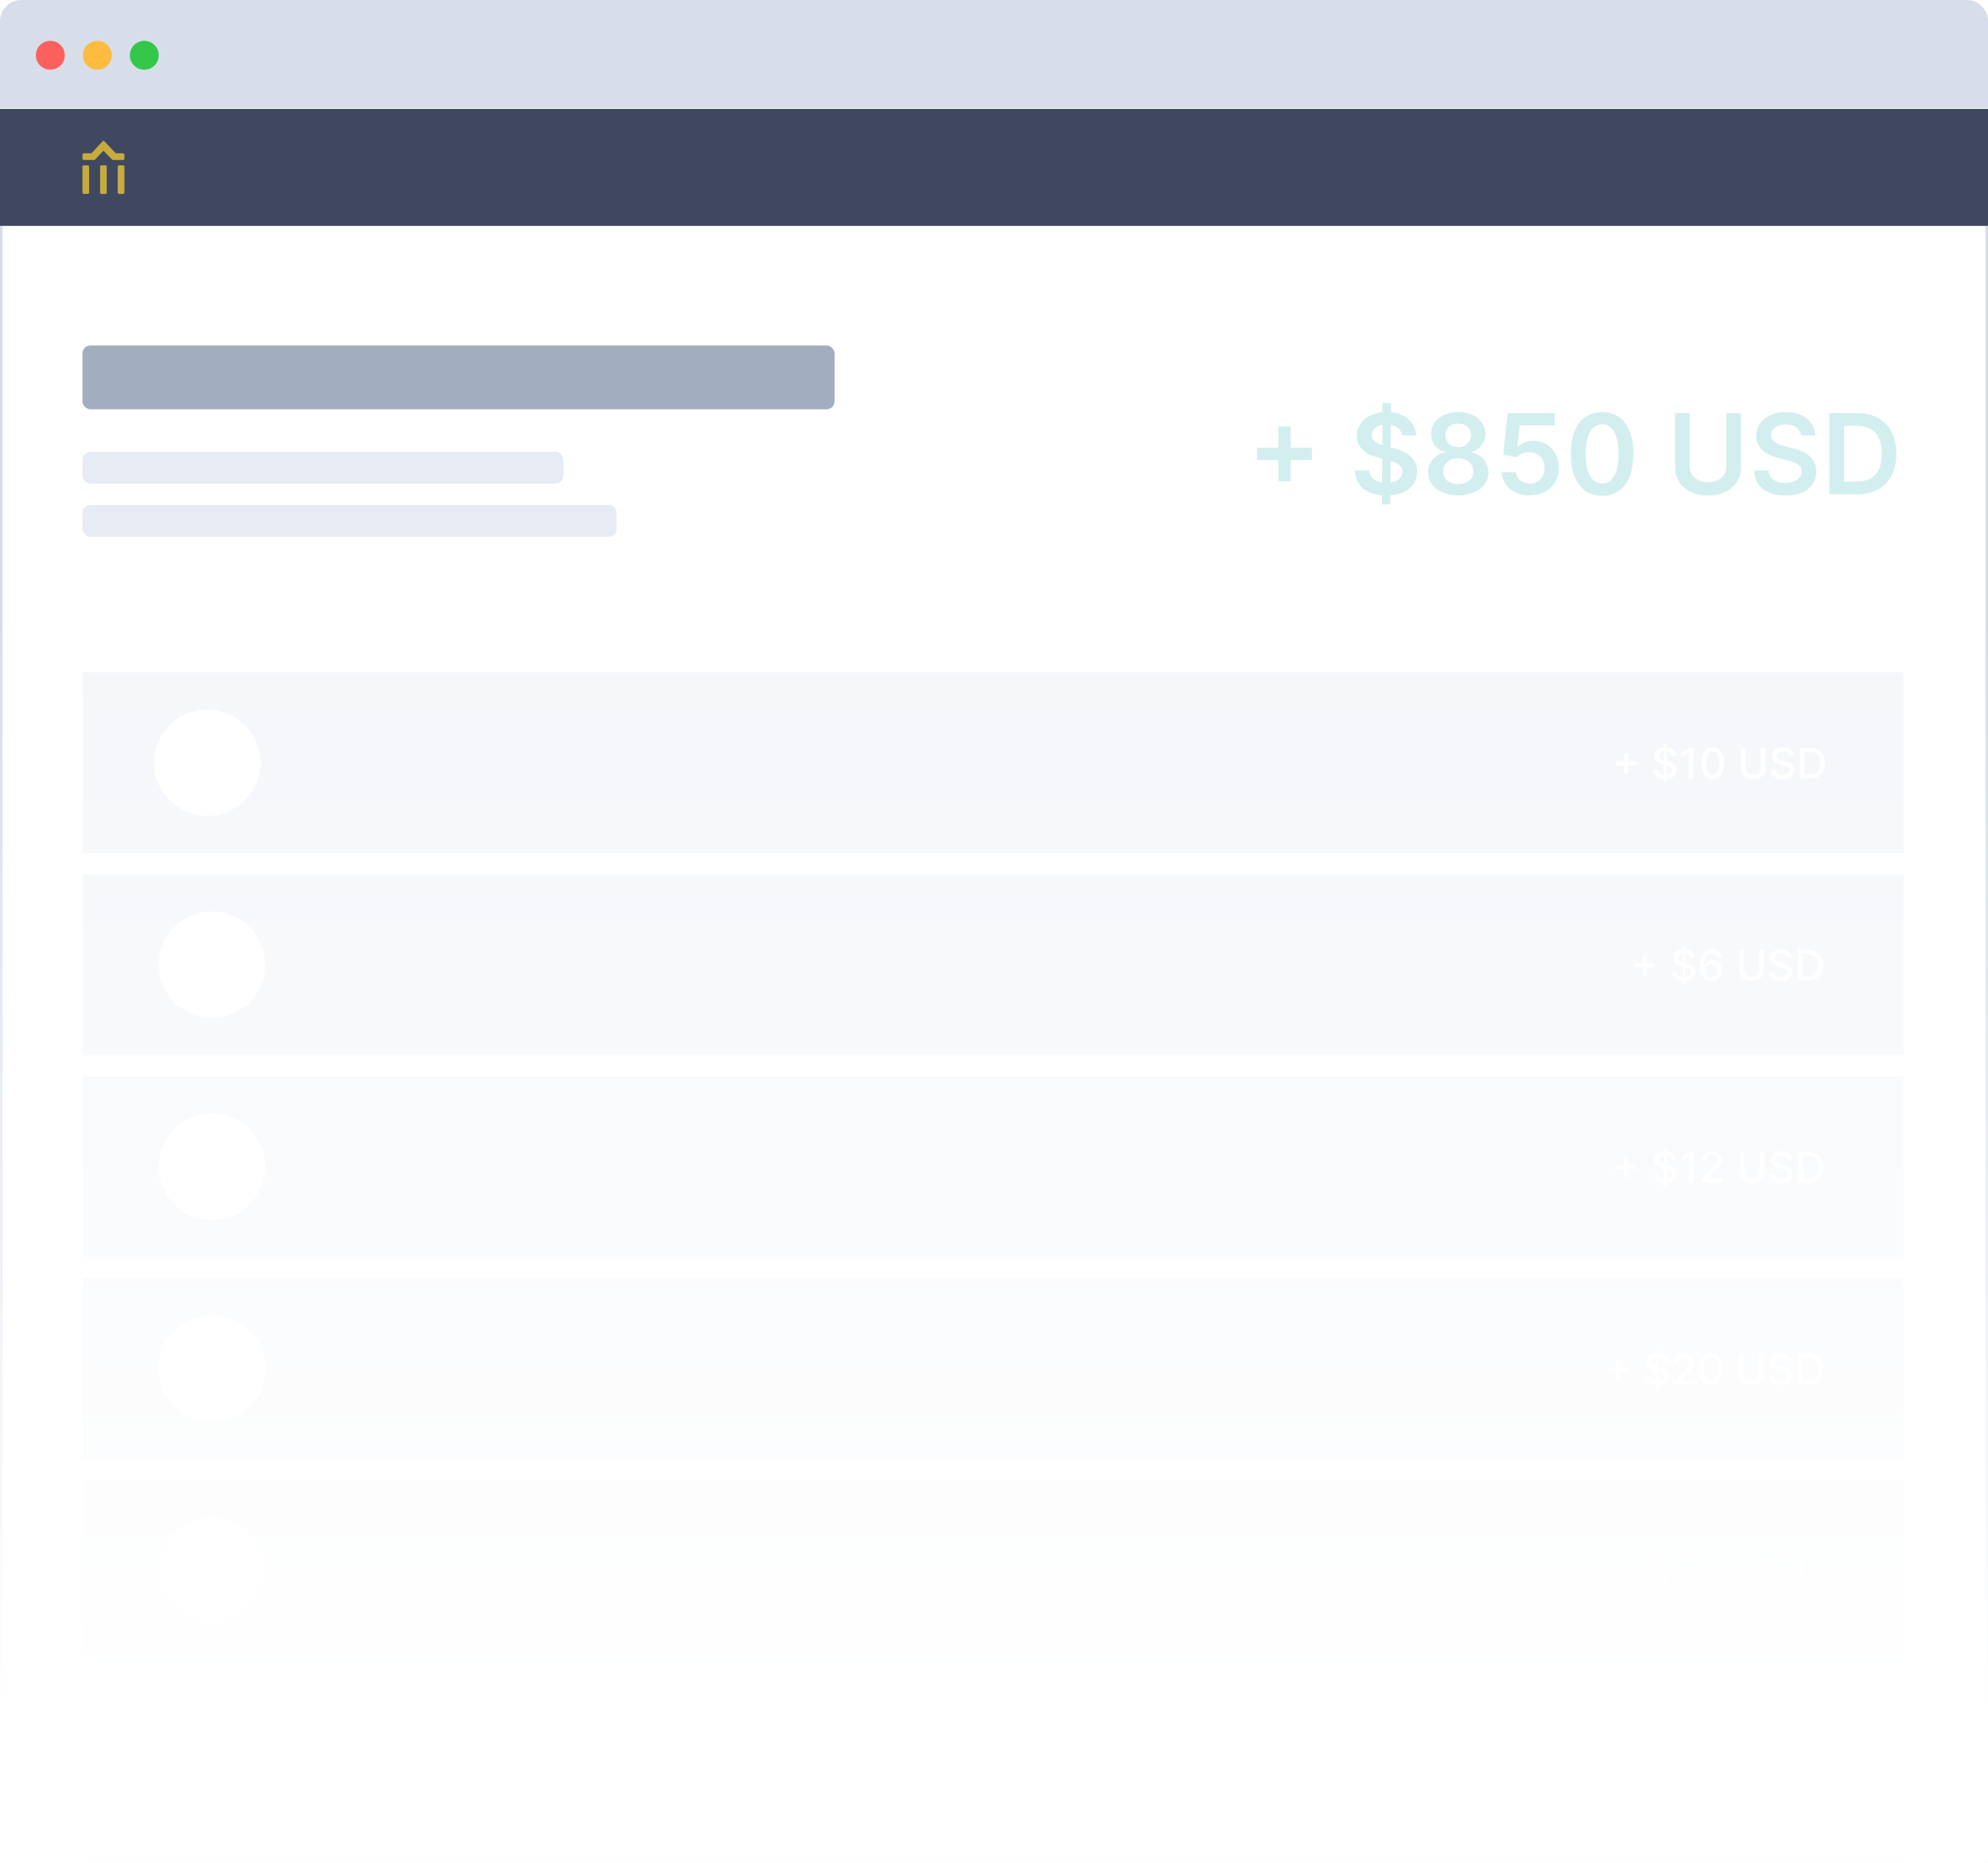<?xml version="1.0" encoding="UTF-8"?>
<svg width="748px" height="701px" viewBox="0 0 748 701" version="1.1" xmlns="http://www.w3.org/2000/svg" xmlns:xlink="http://www.w3.org/1999/xlink">
    <title>Artboard</title>
    <defs>
        <linearGradient x1="50%" y1="0%" x2="50%" y2="88.62%" id="linearGradient-1">
            <stop stop-color="#FFFFFF" stop-opacity="0" offset="0%"></stop>
            <stop stop-color="#FFFFFF" offset="100%"></stop>
        </linearGradient>
    </defs>
    <g id="Artboard" stroke="none" stroke-width="1" fill="none" fill-rule="evenodd">
        <rect fill="#FFFFFF" x="0" y="0" width="748" height="701"></rect>
        <path d="M8,8.52651283e-14 L740,8.52651283e-14 C744.418,8.44535038e-14 748,3.582 748,8 L748,40.8 L748,40.8 L0,40.8 L0,8 C-1.42926142e-15,3.582 3.582,8.60767528e-14 8,8.52651283e-14 Z" id="Rectangle" fill="#D7DEEA"></path>
        <circle id="Oval" fill="#34C749" cx="54.3" cy="20.8" r="5.44"></circle>
        <circle id="Oval" fill="#FDBC40" cx="36.62" cy="20.8" r="5.44"></circle>
        <circle id="Oval" fill="#FC605C" cx="18.94" cy="20.8" r="5.44"></circle>
        <rect id="Rectangle" fill="#A2ADBF" x="31.02" y="130" width="283" height="24" rx="3"></rect>
        <rect id="Rectangle" fill="#404861" x="0" y="41" width="748" height="44"></rect>
        <path d="M33.023,62.208 C33.299,62.208 33.523,62.432 33.523,62.708 L33.523,72.471 C33.523,72.747 33.299,72.971 33.023,72.971 L31.52,72.971 C31.244,72.971 31.02,72.747 31.02,72.471 L31.02,62.708 C31.02,62.432 31.244,62.208 31.52,62.208 L33.023,62.208 Z M46.308,62.208 C46.584,62.208 46.808,62.432 46.808,62.708 L46.808,72.471 C46.808,72.747 46.584,72.971 46.308,72.971 L44.805,72.971 C44.529,72.971 44.305,72.747 44.305,72.471 L44.305,62.708 C44.305,62.432 44.529,62.208 44.805,62.208 L46.308,62.208 Z M39.665,62.208 C39.941,62.208 40.165,62.432 40.165,62.708 L40.165,72.471 C40.165,72.747 39.941,72.971 39.665,72.971 L38.163,72.971 C37.886,72.971 37.663,72.747 37.663,72.471 L37.663,62.708 C37.663,62.432 37.886,62.208 38.163,62.208 L39.665,62.208 Z M38.585,53.168 C38.784,52.977 39.101,52.984 39.292,53.184 L39.292,53.184 L43.604,57.695 L46.308,57.695 C46.584,57.695 46.808,57.919 46.808,58.195 L46.808,58.195 L46.808,59.697 C46.808,59.973 46.584,60.197 46.308,60.197 L46.308,60.197 L42.323,60.197 L38.923,56.71 L35.645,60.197 L31.52,60.197 C31.244,60.197 31.02,59.973 31.02,59.697 L31.02,59.697 L31.02,58.195 C31.02,57.919 31.244,57.695 31.52,57.695 L31.52,57.695 L34.427,57.695 L38.562,53.191 C38.569,53.183 38.577,53.175 38.585,53.168 Z" id="Isotipo" fill="#C6AB3F"></path>
        <rect id="Rectangle" fill="#E6EBF4" x="31.02" y="170" width="181" height="12" rx="3"></rect>
        <rect id="Rectangle" fill="#E6EBF4" x="31.02" y="190" width="201" height="12" rx="3"></rect>
        <path d="M716.18,253 L716.18,321 L31.18,321 L31.18,253 L716.18,253 Z M78,267 C66.954,267 58,275.954 58,287 C58,298.046 66.954,307 78,307 C89.046,307 98,298.046 98,287 C98,275.954 89.046,267 78,267 Z M627.131,279.909 L626.062,279.909 L626.057,281.233 C624.017,281.438 622.523,282.71 622.523,284.545 C622.523,286.165 623.682,287.114 625.551,287.619 L626.04,287.75 L626.028,291.619 C624.92,291.483 624.062,290.881 623.972,289.784 L622.21,289.784 C622.318,291.744 623.733,293.006 626.023,293.176 L626.017,294.455 L627.085,294.455 L627.091,293.176 C629.494,293 630.869,291.625 630.869,289.784 C630.869,287.688 629,286.875 627.523,286.511 L627.108,286.403 L627.119,282.756 C628.182,282.898 628.909,283.489 629.017,284.42 L630.71,284.42 C630.665,282.688 629.233,281.392 627.125,281.222 L627.131,279.909 Z M644.42,281.205 C641.75,281.205 640.159,283.398 640.153,287.188 C640.153,290.994 641.727,293.188 644.42,293.193 C647.108,293.193 648.682,291 648.682,287.188 C648.682,283.403 647.085,281.205 644.42,281.205 Z M656.858,281.364 L655.102,281.364 L655.102,289.063 C655.102,291.688 657.148,293.193 659.722,293.193 C662.295,293.193 664.347,291.688 664.347,289.063 L664.347,281.364 L662.591,281.364 L662.591,289.034 C662.591,290.665 661.29,291.58 659.722,291.58 C658.165,291.58 656.858,290.665 656.858,289.034 L656.858,281.364 Z M670.881,281.205 C668.545,281.205 666.756,282.54 666.756,284.545 C666.756,286.165 667.915,287.114 669.784,287.619 L671.159,287.994 C672.403,288.324 673.364,288.733 673.364,289.767 C673.364,290.903 672.278,291.653 670.784,291.653 C669.432,291.653 668.307,291.051 668.205,289.784 L666.443,289.784 C666.557,291.892 668.187,293.193 670.795,293.193 C673.528,293.193 675.102,291.756 675.102,289.784 C675.102,287.688 673.233,286.875 671.756,286.511 L670.619,286.216 C669.71,285.983 668.5,285.557 668.506,284.443 C668.506,283.455 669.409,282.722 670.841,282.722 C672.176,282.722 673.125,283.347 673.25,284.42 L674.943,284.42 C674.892,282.557 673.244,281.205 670.881,281.205 Z M637.222,281.364 L635.511,281.364 L632.608,283.261 L632.608,284.943 L635.392,283.125 L635.46,283.125 L635.46,293 L637.222,293 L637.222,281.364 Z M681.085,281.364 L677.199,281.364 L677.199,293 L680.966,293 C684.511,293 686.562,290.801 686.562,287.165 C686.562,283.545 684.511,281.364 681.085,281.364 Z M644.42,282.693 C645.983,282.693 646.937,284.29 646.937,287.188 C646.937,290.097 645.989,291.676 644.42,291.676 C642.847,291.676 641.898,290.097 641.898,287.188 C641.903,284.29 642.852,282.693 644.42,282.693 Z M627.108,288.045 C628.261,288.364 629.131,288.784 629.131,289.767 C629.131,290.761 628.301,291.46 627.097,291.619 L627.108,288.045 Z M680.977,282.898 C683.523,282.898 684.835,284.42 684.835,287.165 C684.835,289.92 683.523,291.466 680.869,291.466 L678.955,291.466 L678.955,282.898 L680.977,282.898 Z M612.591,283.364 L611.062,283.364 L611.062,286.438 L607.989,286.438 L607.989,287.966 L611.062,287.966 L611.062,291.045 L612.591,291.045 L612.591,287.966 L615.67,287.966 L615.67,286.438 L612.591,286.438 L612.591,283.364 Z M626.051,282.761 L626.045,286.119 C625.199,285.869 624.267,285.42 624.273,284.443 C624.273,283.591 624.949,282.926 626.051,282.761 Z" id="Combined-Shape" fill="#F4F6F9"></path>
        <path d="M716.18,329 L716.18,397 L31.18,397 L31.18,329 L716.18,329 Z M79.74,343 C68.694,343 59.74,351.954 59.74,363 C59.74,374.046 68.694,383 79.74,383 C90.786,383 99.74,374.046 99.74,363 C99.74,351.954 90.786,343 79.74,343 Z M634.131,355.909 L633.062,355.909 L633.057,357.233 C631.017,357.438 629.523,358.71 629.523,360.545 C629.523,362.165 630.682,363.114 632.551,363.619 L633.04,363.75 L633.028,367.619 C631.92,367.483 631.062,366.881 630.972,365.784 L629.21,365.784 C629.318,367.744 630.733,369.006 633.023,369.176 L633.017,370.455 L634.085,370.455 L634.091,369.176 C636.494,369 637.869,367.625 637.869,365.784 C637.869,363.688 636,362.875 634.523,362.511 L634.108,362.403 L634.119,358.756 C635.182,358.898 635.909,359.489 636.017,360.42 L637.71,360.42 C637.665,358.688 636.233,357.392 634.125,357.222 L634.131,355.909 Z M656.131,357.364 L654.375,357.364 L654.375,365.063 C654.375,367.688 656.42,369.193 658.994,369.193 C661.568,369.193 663.619,367.688 663.619,365.063 L663.619,357.364 L661.864,357.364 L661.864,365.034 C661.864,366.665 660.562,367.58 658.994,367.58 C657.437,367.58 656.131,366.665 656.131,365.034 L656.131,357.364 Z M670.153,357.205 C667.818,357.205 666.028,358.54 666.028,360.545 C666.028,362.165 667.187,363.114 669.057,363.619 L670.432,363.994 C671.676,364.324 672.636,364.733 672.636,365.767 C672.636,366.903 671.551,367.653 670.057,367.653 C668.705,367.653 667.58,367.051 667.477,365.784 L665.716,365.784 C665.83,367.892 667.46,369.193 670.068,369.193 C672.801,369.193 674.375,367.756 674.375,365.784 C674.375,363.688 672.506,362.875 671.028,362.511 L669.892,362.216 C668.983,361.983 667.773,361.557 667.778,360.443 C667.778,359.455 668.682,358.722 670.114,358.722 C671.449,358.722 672.398,359.347 672.523,360.42 L674.216,360.42 C674.165,358.557 672.517,357.205 670.153,357.205 Z M644.017,357.176 C641.312,357.176 639.625,359.5 639.625,363.574 C639.625,367.858 641.801,369.142 643.869,369.159 C646.301,369.182 647.915,367.432 647.909,365.199 C647.915,362.972 646.295,361.375 644.278,361.375 C643.051,361.375 641.989,361.966 641.392,362.949 L641.307,362.949 C641.312,360.278 642.312,358.716 644.017,358.716 C645.136,358.716 645.841,359.392 646.08,360.386 L647.812,360.386 C647.545,358.517 646.097,357.176 644.017,357.176 Z M680.358,357.364 L676.472,357.364 L676.472,369 L680.239,369 C683.784,369 685.835,366.801 685.835,363.165 C685.835,359.545 683.784,357.364 680.358,357.364 Z M643.903,362.801 C645.233,362.801 646.21,363.875 646.205,365.222 C646.21,366.597 645.193,367.682 643.864,367.682 C642.511,367.682 641.523,366.545 641.523,365.239 C641.528,363.938 642.562,362.801 643.903,362.801 Z M634.108,364.045 C635.261,364.364 636.131,364.784 636.131,365.767 C636.131,366.761 635.301,367.46 634.097,367.619 L634.108,364.045 Z M680.25,358.898 C682.795,358.898 684.108,360.42 684.108,363.165 C684.108,365.92 682.795,367.466 680.142,367.466 L678.227,367.466 L678.227,358.898 L680.25,358.898 Z M619.591,359.364 L618.062,359.364 L618.062,362.438 L614.989,362.438 L614.989,363.966 L618.062,363.966 L618.062,367.045 L619.591,367.045 L619.591,363.966 L622.67,363.966 L622.67,362.438 L619.591,362.438 L619.591,359.364 Z M633.051,358.761 L633.045,362.119 C632.199,361.869 631.267,361.42 631.273,360.443 C631.273,359.591 631.949,358.926 633.051,358.761 Z" id="Combined-Shape" fill="#F4F6F9"></path>
        <path d="M716.18,405 L716.18,473 L31.18,473 L31.18,405 L716.18,405 Z M79.74,419 C68.694,419 59.74,427.954 59.74,439 C59.74,450.046 68.694,459 79.74,459 C90.786,459 99.74,450.046 99.74,439 C99.74,427.954 90.786,419 79.74,419 Z M627.131,431.909 L626.062,431.909 L626.057,433.233 C624.017,433.438 622.523,434.71 622.523,436.545 C622.523,438.165 623.682,439.114 625.551,439.619 L626.04,439.75 L626.028,443.619 C624.92,443.483 624.062,442.881 623.972,441.784 L622.21,441.784 C622.318,443.744 623.733,445.006 626.023,445.176 L626.017,446.455 L627.085,446.455 L627.091,445.176 C629.494,445 630.869,443.625 630.869,441.784 C630.869,439.688 629,438.875 627.523,438.511 L627.108,438.403 L627.119,434.756 C628.182,434.898 628.909,435.489 629.017,436.42 L630.71,436.42 C630.665,434.688 629.233,433.392 627.125,433.222 L627.131,431.909 Z M656.335,433.364 L654.58,433.364 L654.58,441.063 C654.58,443.688 656.625,445.193 659.199,445.193 C661.773,445.193 663.824,443.688 663.824,441.063 L663.824,433.364 L662.068,433.364 L662.068,441.034 C662.068,442.665 660.767,443.58 659.199,443.58 C657.642,443.58 656.335,442.665 656.335,441.034 L656.335,433.364 Z M670.358,433.205 C668.023,433.205 666.233,434.54 666.233,436.545 C666.233,438.165 667.392,439.114 669.261,439.619 L670.636,439.994 C671.881,440.324 672.841,440.733 672.841,441.767 C672.841,442.903 671.756,443.653 670.261,443.653 C668.909,443.653 667.784,443.051 667.682,441.784 L665.92,441.784 C666.034,443.892 667.665,445.193 670.273,445.193 C673.006,445.193 674.58,443.756 674.58,441.784 C674.58,439.688 672.71,438.875 671.233,438.511 L670.097,438.216 C669.187,437.983 667.977,437.557 667.983,436.443 C667.983,435.455 668.886,434.722 670.318,434.722 C671.653,434.722 672.602,435.347 672.727,436.42 L674.42,436.42 C674.369,434.557 672.722,433.205 670.358,433.205 Z M637.222,433.364 L635.511,433.364 L632.608,435.261 L632.608,436.943 L635.392,435.125 L635.46,435.125 L635.46,445 L637.222,445 L637.222,433.364 Z M644.125,433.205 C641.949,433.205 640.358,434.614 640.358,436.739 L642.034,436.739 C642.028,435.489 642.835,434.67 644.091,434.67 C645.273,434.67 646.17,435.398 646.17,436.557 C646.17,437.585 645.557,438.324 644.307,439.648 L640.369,443.727 L640.369,445 L648.028,445 L648.028,443.494 L642.79,443.494 L642.79,443.409 L645.102,440.989 C647.233,438.835 647.841,437.807 647.841,436.506 C647.841,434.636 646.318,433.205 644.125,433.205 Z M680.562,433.364 L676.676,433.364 L676.676,445 L680.443,445 C683.989,445 686.04,442.801 686.04,439.165 C686.04,435.545 683.989,433.364 680.562,433.364 Z M627.108,440.045 C628.261,440.364 629.131,440.784 629.131,441.767 C629.131,442.761 628.301,443.46 627.097,443.619 L627.108,440.045 Z M680.455,434.898 C683,434.898 684.312,436.42 684.312,439.165 C684.312,441.92 683,443.466 680.347,443.466 L678.432,443.466 L678.432,434.898 L680.455,434.898 Z M612.591,435.364 L611.062,435.364 L611.062,438.438 L607.989,438.438 L607.989,439.966 L611.062,439.966 L611.062,443.045 L612.591,443.045 L612.591,439.966 L615.67,439.966 L615.67,438.438 L612.591,438.438 L612.591,435.364 Z M626.051,434.761 L626.045,438.119 C625.199,437.869 624.267,437.42 624.273,436.443 C624.273,435.591 624.949,434.926 626.051,434.761 Z" id="Combined-Shape" fill="#F4F6F9"></path>
        <path d="M716.18,481 L716.18,549 L31.18,549 L31.18,481 L716.18,481 Z M79.74,495 C68.694,495 59.74,503.954 59.74,515 C59.74,526.046 68.694,535 79.74,535 C90.786,535 99.74,526.046 99.74,515 C99.74,503.954 90.786,495 79.74,495 Z M624.131,507.909 L623.062,507.909 L623.057,509.233 C621.017,509.438 619.523,510.71 619.523,512.545 C619.523,514.165 620.682,515.114 622.551,515.619 L623.04,515.75 L623.028,519.619 C621.92,519.483 621.062,518.881 620.972,517.784 L619.21,517.784 C619.318,519.744 620.733,521.006 623.023,521.176 L623.017,522.455 L624.085,522.455 L624.091,521.176 C626.494,521 627.869,519.625 627.869,517.784 C627.869,515.688 626,514.875 624.523,514.511 L624.108,514.403 L624.119,510.756 C625.182,510.898 625.909,511.489 626.017,512.42 L627.71,512.42 C627.665,510.688 626.233,509.392 624.125,509.222 L624.131,507.909 Z M643.67,509.205 C641,509.205 639.409,511.398 639.403,515.188 C639.403,518.994 640.977,521.188 643.67,521.193 C646.358,521.193 647.932,519 647.932,515.188 C647.932,511.403 646.335,509.205 643.67,509.205 Z M656.108,509.364 L654.352,509.364 L654.352,517.063 C654.352,519.688 656.398,521.193 658.972,521.193 C661.545,521.193 663.597,519.688 663.597,517.063 L663.597,509.364 L661.841,509.364 L661.841,517.034 C661.841,518.665 660.54,519.58 658.972,519.58 C657.415,519.58 656.108,518.665 656.108,517.034 L656.108,509.364 Z M670.131,509.205 C667.795,509.205 666.006,510.54 666.006,512.545 C666.006,514.165 667.165,515.114 669.034,515.619 L670.409,515.994 C671.653,516.324 672.614,516.733 672.614,517.767 C672.614,518.903 671.528,519.653 670.034,519.653 C668.682,519.653 667.557,519.051 667.455,517.784 L665.693,517.784 C665.807,519.892 667.437,521.193 670.045,521.193 C672.778,521.193 674.352,519.756 674.352,517.784 C674.352,515.688 672.483,514.875 671.006,514.511 L669.869,514.216 C668.96,513.983 667.75,513.557 667.756,512.443 C667.756,511.455 668.659,510.722 670.091,510.722 C671.426,510.722 672.375,511.347 672.5,512.42 L674.193,512.42 C674.142,510.557 672.494,509.205 670.131,509.205 Z M633.562,509.205 C631.386,509.205 629.795,510.614 629.795,512.739 L631.472,512.739 C631.466,511.489 632.273,510.67 633.528,510.67 C634.71,510.67 635.608,511.398 635.608,512.557 C635.608,513.585 634.994,514.324 633.744,515.648 L629.807,519.727 L629.807,521 L637.466,521 L637.466,519.494 L632.227,519.494 L632.227,519.409 L634.54,516.989 C636.67,514.835 637.278,513.807 637.278,512.506 C637.278,510.636 635.756,509.205 633.562,509.205 Z M680.335,509.364 L676.449,509.364 L676.449,521 L680.216,521 C683.761,521 685.812,518.801 685.812,515.165 C685.812,511.545 683.761,509.364 680.335,509.364 Z M643.67,510.693 C645.233,510.693 646.187,512.29 646.187,515.188 C646.187,518.097 645.239,519.676 643.67,519.676 C642.097,519.676 641.148,518.097 641.148,515.188 C641.153,512.29 642.102,510.693 643.67,510.693 Z M624.108,516.045 C625.261,516.364 626.131,516.784 626.131,517.767 C626.131,518.761 625.301,519.46 624.097,519.619 L624.108,516.045 Z M680.227,510.898 C682.773,510.898 684.085,512.42 684.085,515.165 C684.085,517.92 682.773,519.466 680.119,519.466 L678.205,519.466 L678.205,510.898 L680.227,510.898 Z M609.591,511.364 L608.062,511.364 L608.062,514.438 L604.989,514.438 L604.989,515.966 L608.062,515.966 L608.062,519.045 L609.591,519.045 L609.591,515.966 L612.67,515.966 L612.67,514.438 L609.591,514.438 L609.591,511.364 Z M623.051,510.761 L623.045,514.119 C622.199,513.869 621.267,513.42 621.273,512.443 C621.273,511.591 621.949,510.926 623.051,510.761 Z" id="Combined-Shape" fill="#F4F6F9"></path>
        <path d="M716.5,557 L716.5,625 L31.5,625 L31.5,557 L716.5,557 Z M79.74,571 C68.694,571 59.74,579.954 59.74,591 C59.74,602.046 68.694,611 79.74,611 C90.786,611 99.74,602.046 99.74,591 C99.74,579.954 90.786,571 79.74,571 Z M624.131,583.909 L623.062,583.909 L623.057,585.233 C621.017,585.438 619.523,586.71 619.523,588.545 C619.523,590.165 620.682,591.114 622.551,591.619 L623.04,591.75 L623.028,595.619 C621.92,595.483 621.062,594.881 620.972,593.784 L619.21,593.784 C619.318,595.744 620.733,597.006 623.023,597.176 L623.017,598.455 L624.085,598.455 L624.091,597.176 C626.494,597 627.869,595.625 627.869,593.784 C627.869,591.688 626,590.875 624.523,590.511 L624.108,590.403 L624.119,586.756 C625.182,586.898 625.909,587.489 626.017,588.42 L627.71,588.42 C627.665,586.688 626.233,585.392 624.125,585.222 L624.131,583.909 Z M644.165,585.205 C641.494,585.205 639.903,587.398 639.898,591.188 C639.898,594.994 641.472,597.188 644.165,597.193 C646.852,597.193 648.426,595 648.426,591.188 C648.426,587.403 646.83,585.205 644.165,585.205 Z M656.602,585.364 L654.847,585.364 L654.847,593.063 C654.847,595.688 656.892,597.193 659.466,597.193 C662.04,597.193 664.091,595.688 664.091,593.063 L664.091,585.364 L662.335,585.364 L662.335,593.034 C662.335,594.665 661.034,595.58 659.466,595.58 C657.909,595.58 656.602,594.665 656.602,593.034 L656.602,585.364 Z M670.625,585.205 C668.29,585.205 666.5,586.54 666.5,588.545 C666.5,590.165 667.659,591.114 669.528,591.619 L670.903,591.994 C672.148,592.324 673.108,592.733 673.108,593.767 C673.108,594.903 672.023,595.653 670.528,595.653 C669.176,595.653 668.051,595.051 667.949,593.784 L666.187,593.784 C666.301,595.892 667.932,597.193 670.54,597.193 C673.273,597.193 674.847,595.756 674.847,593.784 C674.847,591.688 672.977,590.875 671.5,590.511 L670.364,590.216 C669.455,589.983 668.244,589.557 668.25,588.443 C668.25,587.455 669.153,586.722 670.585,586.722 C671.92,586.722 672.869,587.347 672.994,588.42 L674.687,588.42 C674.636,586.557 672.989,585.205 670.625,585.205 Z M633.903,585.205 C631.767,585.205 630.051,586.494 629.994,588.386 L631.693,588.386 C631.733,587.318 632.739,586.67 633.881,586.67 C635.068,586.67 635.847,587.392 635.841,588.466 C635.847,589.591 634.943,590.33 633.653,590.33 L632.67,590.33 L632.67,591.761 L633.653,591.761 C635.267,591.761 636.199,592.58 636.199,593.75 C636.199,594.881 635.216,595.648 633.847,595.648 C632.585,595.648 631.602,595 631.534,593.966 L629.75,593.966 C629.824,595.864 631.506,597.159 633.858,597.159 C636.233,597.159 637.977,595.739 637.972,593.807 C637.977,592.335 637.085,591.278 635.54,591.04 L635.54,590.949 C636.756,590.636 637.545,589.682 637.54,588.375 C637.545,586.665 636.142,585.205 633.903,585.205 Z M680.83,585.364 L676.943,585.364 L676.943,597 L680.71,597 C684.256,597 686.307,594.801 686.307,591.165 C686.307,587.545 684.256,585.364 680.83,585.364 Z M644.165,586.693 C645.727,586.693 646.682,588.29 646.682,591.188 C646.682,594.097 645.733,595.676 644.165,595.676 C642.591,595.676 641.642,594.097 641.642,591.188 C641.648,588.29 642.597,586.693 644.165,586.693 Z M624.108,592.045 C625.261,592.364 626.131,592.784 626.131,593.767 C626.131,594.761 625.301,595.46 624.097,595.619 L624.108,592.045 Z M680.722,586.898 C683.267,586.898 684.58,588.42 684.58,591.165 C684.58,593.92 683.267,595.466 680.614,595.466 L678.699,595.466 L678.699,586.898 L680.722,586.898 Z M609.591,587.364 L608.062,587.364 L608.062,590.438 L604.989,590.438 L604.989,591.966 L608.062,591.966 L608.062,595.045 L609.591,595.045 L609.591,591.966 L612.67,591.966 L612.67,590.438 L609.591,590.438 L609.591,587.364 Z M623.051,586.761 L623.045,590.119 C622.199,589.869 621.267,589.42 621.273,588.443 C621.273,587.591 621.949,586.926 623.051,586.761 Z" id="Combined-Shape" fill="#F4F6F9"></path>
        <path d="M716.5,633 L716.5,701 L31.5,701 L31.5,633 L716.5,633 Z M79.74,647 C68.694,647 59.74,655.954 59.74,667 C59.74,678.046 68.694,687 79.74,687 C90.786,687 99.74,678.046 99.74,667 C99.74,655.954 90.786,647 79.74,647 Z M624.131,659.909 L623.062,659.909 L623.057,661.233 C621.017,661.438 619.523,662.71 619.523,664.545 C619.523,666.165 620.682,667.114 622.551,667.619 L623.04,667.75 L623.028,671.619 C621.92,671.483 621.062,670.881 620.972,669.784 L619.21,669.784 C619.318,671.744 620.733,673.006 623.023,673.176 L623.017,674.455 L624.085,674.455 L624.091,673.176 C626.494,673 627.869,671.625 627.869,669.784 C627.869,667.688 626,666.875 624.523,666.511 L624.108,666.403 L624.119,662.756 C625.182,662.898 625.909,663.489 626.017,664.42 L627.71,664.42 C627.665,662.688 626.233,661.392 624.125,661.222 L624.131,659.909 Z M643.778,661.205 C641.108,661.205 639.517,663.398 639.511,667.188 C639.511,670.994 641.085,673.188 643.778,673.193 C646.466,673.193 648.04,671 648.04,667.188 C648.04,663.403 646.443,661.205 643.778,661.205 Z M656.216,661.364 L654.46,661.364 L654.46,669.063 C654.46,671.688 656.506,673.193 659.08,673.193 C661.653,673.193 663.705,671.688 663.705,669.063 L663.705,661.364 L661.949,661.364 L661.949,669.034 C661.949,670.665 660.648,671.58 659.08,671.58 C657.523,671.58 656.216,670.665 656.216,669.034 L656.216,661.364 Z M670.239,661.205 C667.903,661.205 666.114,662.54 666.114,664.545 C666.114,666.165 667.273,667.114 669.142,667.619 L670.517,667.994 C671.761,668.324 672.722,668.733 672.722,669.767 C672.722,670.903 671.636,671.653 670.142,671.653 C668.79,671.653 667.665,671.051 667.562,669.784 L665.801,669.784 C665.915,671.892 667.545,673.193 670.153,673.193 C672.886,673.193 674.46,671.756 674.46,669.784 C674.46,667.688 672.591,666.875 671.114,666.511 L669.977,666.216 C669.068,665.983 667.858,665.557 667.864,664.443 C667.864,663.455 668.767,662.722 670.199,662.722 C671.534,662.722 672.483,663.347 672.608,664.42 L674.301,664.42 C674.25,662.557 672.602,661.205 670.239,661.205 Z M637.091,661.364 L630.693,661.364 L630.04,667.227 L631.648,667.466 C632.085,667.074 632.869,666.807 633.574,666.807 C634.955,666.818 635.955,667.852 635.955,669.273 C635.955,670.67 634.983,671.682 633.648,671.682 C632.523,671.682 631.631,670.966 631.54,669.966 L629.835,669.966 C629.903,671.818 631.511,673.159 633.648,673.159 C635.989,673.159 637.659,671.506 637.653,669.239 C637.659,666.989 636.091,665.352 633.972,665.352 C633.108,665.352 632.307,665.682 631.852,666.125 L631.784,666.125 L632.153,662.869 L637.091,662.869 L637.091,661.364 Z M680.443,661.364 L676.557,661.364 L676.557,673 L680.324,673 C683.869,673 685.92,670.801 685.92,667.165 C685.92,663.545 683.869,661.364 680.443,661.364 Z M643.778,662.693 C645.341,662.693 646.295,664.29 646.295,667.188 C646.295,670.097 645.347,671.676 643.778,671.676 C642.205,671.676 641.256,670.097 641.256,667.188 C641.261,664.29 642.21,662.693 643.778,662.693 Z M624.108,668.045 C625.261,668.364 626.131,668.784 626.131,669.767 C626.131,670.761 625.301,671.46 624.097,671.619 L624.108,668.045 Z M680.335,662.898 C682.881,662.898 684.193,664.42 684.193,667.165 C684.193,669.92 682.881,671.466 680.227,671.466 L678.312,671.466 L678.312,662.898 L680.335,662.898 Z M609.591,663.364 L608.062,663.364 L608.062,666.438 L604.989,666.438 L604.989,667.966 L608.062,667.966 L608.062,671.045 L609.591,671.045 L609.591,667.966 L612.67,667.966 L612.67,666.438 L609.591,666.438 L609.591,663.364 Z M623.051,662.761 L623.045,666.119 C622.199,665.869 621.267,665.42 621.273,664.443 C621.273,663.591 621.949,662.926 623.051,662.761 Z" id="Combined-Shape" fill="#F4F6F9"></path>
        <path d="M1,85 L1,701 L0,701 L0,85 L1,85 Z M748,85 L748,701 L747,701 L747,85 L748,85 Z" id="Combined-Shape" fill="#D7DEEA"></path>
        <path d="M485.646,181.108 L485.646,173.129 L493.625,173.129 L493.625,168.445 L485.646,168.445 L485.646,160.466 L480.963,160.466 L480.963,168.445 L472.983,168.445 L472.983,173.129 L480.963,173.129 L480.963,181.108 L485.646,181.108 Z M523.112,189.818 L523.127,186.403 C529.525,185.94 533.194,182.42 533.209,177.424 C533.194,172.129 528.824,169.713 524.23,168.624 L523.246,168.371 L523.306,159.854 C525.692,160.272 527.228,161.704 527.467,163.852 L532.791,163.852 C532.702,159.109 528.973,155.648 523.336,155.112 L523.35,151.636 L520.189,151.636 L520.174,155.112 C514.581,155.678 510.554,159.109 510.568,164.045 C510.568,168.43 513.686,170.951 518.712,172.249 L520.054,172.592 L519.995,181.615 C517.325,181.197 515.401,179.676 515.207,176.977 L509.763,176.977 C509.972,182.57 513.82,185.896 519.965,186.403 L519.95,189.818 L523.112,189.818 Z M520.084,167.565 C518.026,166.909 516.147,165.82 516.176,163.702 C516.191,161.778 517.638,160.287 520.144,159.854 L520.084,167.565 Z M523.157,181.615 L523.216,173.427 C525.931,174.217 527.661,175.261 527.676,177.379 C527.661,179.587 525.886,181.168 523.157,181.615 Z M548.691,186.418 C555.298,186.418 560.026,182.778 560.041,177.812 C560.026,173.994 557.207,170.802 553.657,170.205 L553.657,169.996 C556.745,169.31 558.892,166.536 558.907,163.225 C558.892,158.527 554.567,155.037 548.691,155.037 C542.769,155.037 538.444,158.512 538.459,163.225 C538.444,166.536 540.562,169.31 543.709,169.996 L543.709,170.205 C540.1,170.802 537.311,173.994 537.326,177.812 C537.311,182.778 542.024,186.418 548.691,186.418 Z M548.691,168.237 C545.857,168.237 543.828,166.402 543.858,163.747 C543.828,161.122 545.797,159.362 548.691,159.362 C551.539,159.362 553.493,161.122 553.523,163.747 C553.493,166.417 551.48,168.237 548.691,168.237 Z M548.691,182.152 C545.23,182.152 542.993,180.243 543.023,177.424 C542.993,174.501 545.394,172.428 548.691,172.428 C551.942,172.428 554.328,174.516 554.358,177.424 C554.328,180.243 552.106,182.152 548.691,182.152 Z M575.582,186.418 C582.04,186.418 586.544,182.033 586.544,175.962 C586.544,170.086 582.458,165.85 576.909,165.85 C574.434,165.85 572.241,166.835 571.108,168.177 L570.929,168.177 L571.809,160.078 L584.948,160.078 L584.948,155.455 L567.23,155.455 L565.634,171.205 L570.63,172.025 C571.659,170.891 573.598,170.131 575.433,170.146 C578.789,170.161 581.205,172.636 581.19,176.097 C581.205,179.512 578.848,181.943 575.582,181.943 C572.823,181.943 570.6,180.198 570.407,177.692 L565.037,177.692 C565.186,182.763 569.616,186.418 575.582,186.418 Z M602.816,186.582 C610.184,186.597 614.584,180.78 614.584,170.757 C614.584,160.794 610.154,155.037 602.816,155.037 C595.478,155.037 591.064,160.779 591.049,170.757 C591.049,180.765 595.448,186.582 602.816,186.582 Z M602.816,181.913 C599.013,181.913 596.627,178.095 596.642,170.757 C596.657,163.479 599.028,159.646 602.816,159.646 C606.62,159.646 608.991,163.479 609.006,170.757 C609.006,178.095 606.635,181.913 602.816,181.913 Z M642.654,186.462 C649.708,186.462 655.048,182.57 655.048,175.649 L655.048,155.455 L649.529,155.455 L649.529,175.515 C649.529,179.288 646.502,181.481 642.654,181.481 C638.821,181.481 635.793,179.288 635.793,175.515 L635.793,155.455 L630.26,155.455 L630.26,175.649 C630.26,182.57 635.569,186.462 642.654,186.462 Z M671.827,186.462 C679.15,186.462 683.401,182.808 683.416,177.424 C683.401,172.129 679.031,169.713 674.437,168.624 L671.573,167.908 C669.068,167.312 666.353,166.253 666.383,163.702 C666.398,161.406 668.456,159.72 671.916,159.72 C675.213,159.72 677.39,161.256 677.674,163.852 L682.998,163.852 C682.894,158.691 678.494,155.037 671.991,155.037 C665.578,155.037 660.76,158.646 660.775,164.045 C660.775,168.43 663.892,170.951 668.919,172.249 L672.394,173.143 C675.69,173.979 677.867,175.008 677.882,177.379 C677.867,179.989 675.392,181.734 671.782,181.734 C668.322,181.734 665.637,180.183 665.414,176.977 L659.97,176.977 C660.193,183.047 664.713,186.462 671.827,186.462 Z M698.689,186 C707.995,186 713.514,180.243 713.514,170.697 C713.514,161.182 707.995,155.455 698.897,155.455 L688.338,155.455 L688.338,186 L698.689,186 Z M698.42,181.212 L693.871,181.212 L693.871,160.242 L698.584,160.242 C704.789,160.242 708.025,163.702 708.025,170.697 C708.025,177.722 704.789,181.212 698.42,181.212 Z" id="+$850USD" fill="#D3EEEE" fill-rule="nonzero"></path>
        <rect id="Rectangle" fill="url(#linearGradient-1)" x="-3.82" y="231" width="756" height="470"></rect>
    </g>
</svg>